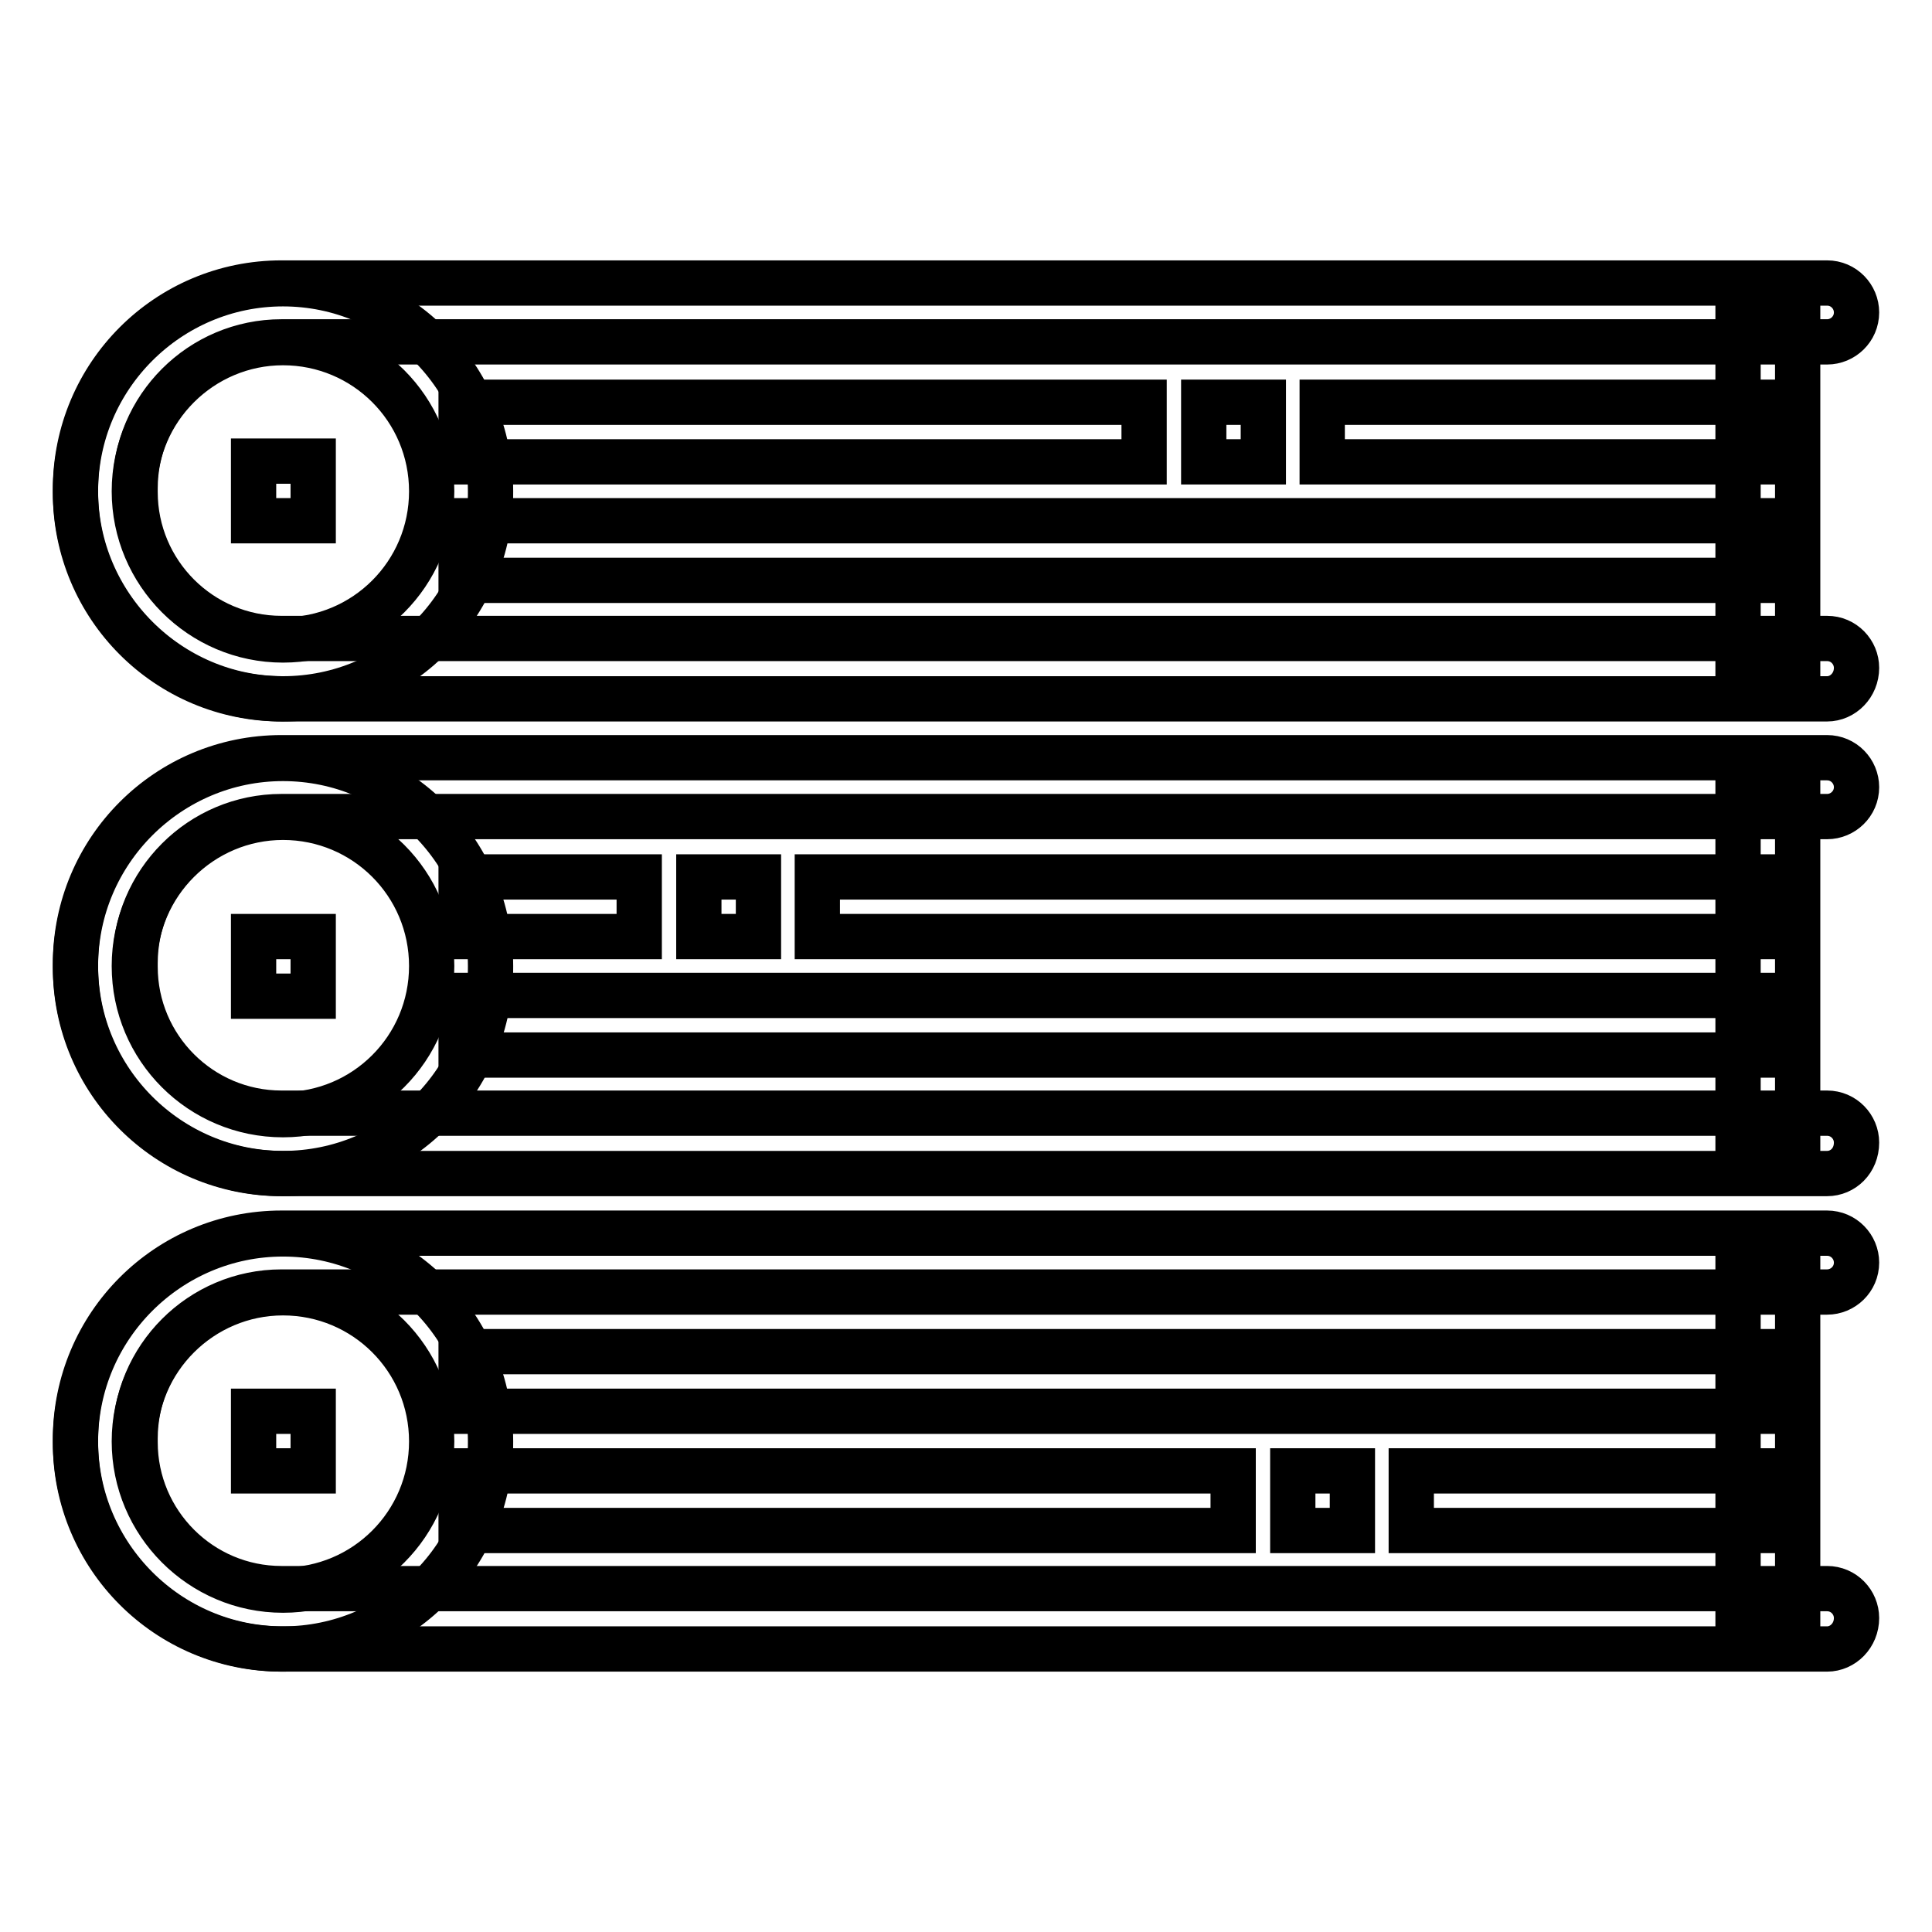<?xml version="1.0" encoding="utf-8"?>
<!-- Svg Vector Icons : http://www.onlinewebfonts.com/icon -->
<!DOCTYPE svg PUBLIC "-//W3C//DTD SVG 1.1//EN" "http://www.w3.org/Graphics/SVG/1.1/DTD/svg11.dtd">
<svg version="1.1" xmlns="http://www.w3.org/2000/svg" xmlns:xlink="http://www.w3.org/1999/xlink" x="0px" y="0px" viewBox="0 0 256 256" enable-background="new 0 0 256 256" xml:space="preserve">
<g> <path stroke-width="6" fill-opacity="0" stroke="#000000"  d="M242.1,92.6H37.3C22.2,92.6,10,80.4,10,65.3v-0.5c0-15.1,12.2-27.3,27.3-27.3h204.8c2.2,0,3.9,1.8,3.9,3.9 c0,2.2-1.8,3.9-3.9,3.9H37.3c-10.7,0-19.4,8.7-19.4,19.4v0.5c0,10.7,8.7,19.4,19.4,19.4h204.8c2.2,0,3.9,1.8,3.9,3.9 C246,90.8,244.2,92.6,242.1,92.6z"/> <path stroke-width="6" fill-opacity="0" stroke="#000000"  d="M37.5,92.6C22.4,92.6,10,80.2,10,65.1c0-15.2,12.4-27.5,27.5-27.5c15.2,0,27.5,12.4,27.5,27.5 C65.1,80.2,52.7,92.6,37.5,92.6z M37.5,45.4c-10.8,0-19.7,8.8-19.7,19.7c0,10.8,8.8,19.7,19.7,19.7s19.7-8.8,19.7-19.7 C57.2,54.2,48.4,45.4,37.5,45.4z M175.2,53.3h59v7.9h-59V53.3z M159.5,53.3h7.9v7.9h-7.9V53.3z"/> <path stroke-width="6" fill-opacity="0" stroke="#000000"  d="M61.1,53.3h90.5v7.9H61.1V53.3z M61.1,69h173.1v7.9H61.1V69z M33.6,61.1h7.9V69h-7.9V61.1z"/> <path stroke-width="6" fill-opacity="0" stroke="#000000"  d="M230.3,41.5h7.9v47.2h-7.9V41.5z"/> <path stroke-width="6" fill-opacity="0" stroke="#000000"  d="M242.1,155.5H37.3c-15.1,0-27.3-12.2-27.3-27.3v-0.5c0-15.1,12.2-27.3,27.3-27.3h204.8 c2.2,0,3.9,1.8,3.9,3.9c0,2.2-1.8,3.9-3.9,3.9H37.3c-10.7,0-19.4,8.7-19.4,19.4v0.5c0,10.7,8.7,19.4,19.4,19.4h204.8 c2.2,0,3.9,1.8,3.9,3.9C246,153.8,244.2,155.5,242.1,155.5z"/> <path stroke-width="6" fill-opacity="0" stroke="#000000"  d="M37.5,155.5C22.4,155.5,10,143.2,10,128c0-15.2,12.4-27.5,27.5-27.5c15.2,0,27.5,12.4,27.5,27.5 C65.1,143.2,52.7,155.5,37.5,155.5z M37.5,108.3c-10.8,0-19.7,8.8-19.7,19.7s8.8,19.7,19.7,19.7s19.7-8.8,19.7-19.7 S48.4,108.3,37.5,108.3z M108.3,116.2h125.9v7.9H108.3V116.2z M92.6,116.2h7.9v7.9h-7.9V116.2z"/> <path stroke-width="6" fill-opacity="0" stroke="#000000"  d="M61.1,116.2h23.6v7.9H61.1V116.2z M61.1,131.9h173.1v7.9H61.1V131.9z M33.6,124.1h7.9v7.9h-7.9V124.1z"/> <path stroke-width="6" fill-opacity="0" stroke="#000000"  d="M230.3,104.4h7.9v47.2h-7.9V104.4z"/> <path stroke-width="6" fill-opacity="0" stroke="#000000"  d="M242.1,218.5H37.3c-15.1,0-27.3-12.2-27.3-27.3v-0.5c0-15.1,12.2-27.3,27.3-27.3h204.8 c2.2,0,3.9,1.8,3.9,3.9c0,2.2-1.8,3.9-3.9,3.9c0,0,0,0,0,0H37.3c-10.7,0-19.4,8.7-19.4,19.4v0.5c0,10.7,8.7,19.4,19.4,19.4h204.8 c2.2,0,3.9,1.8,3.9,3.9C246,216.7,244.2,218.5,242.1,218.5C242.1,218.5,242.1,218.5,242.1,218.5z"/> <path stroke-width="6" fill-opacity="0" stroke="#000000"  d="M37.5,218.5c-15.2,0-27.5-12.4-27.5-27.5c0-15.2,12.4-27.5,27.5-27.5c15.2,0,27.5,12.4,27.5,27.5 C65.1,206.1,52.7,218.5,37.5,218.5z M37.5,171.3c-10.8,0-19.7,8.8-19.7,19.7c0,10.8,8.8,19.7,19.7,19.7s19.7-8.8,19.7-19.7 C57.2,180.1,48.4,171.3,37.5,171.3z"/> <path stroke-width="6" fill-opacity="0" stroke="#000000"  d="M61.1,179.1h173.1v7.9H61.1V179.1z M187,194.9h47.2v7.9H187V194.9z M171.3,194.9h7.9v7.9h-7.9V194.9z  M61.1,194.9h102.3v7.9H61.1V194.9z M33.6,187h7.9v7.9h-7.9V187z"/> <path stroke-width="6" fill-opacity="0" stroke="#000000"  d="M230.3,167.3h7.9v47.2h-7.9V167.3z"/></g>
</svg>